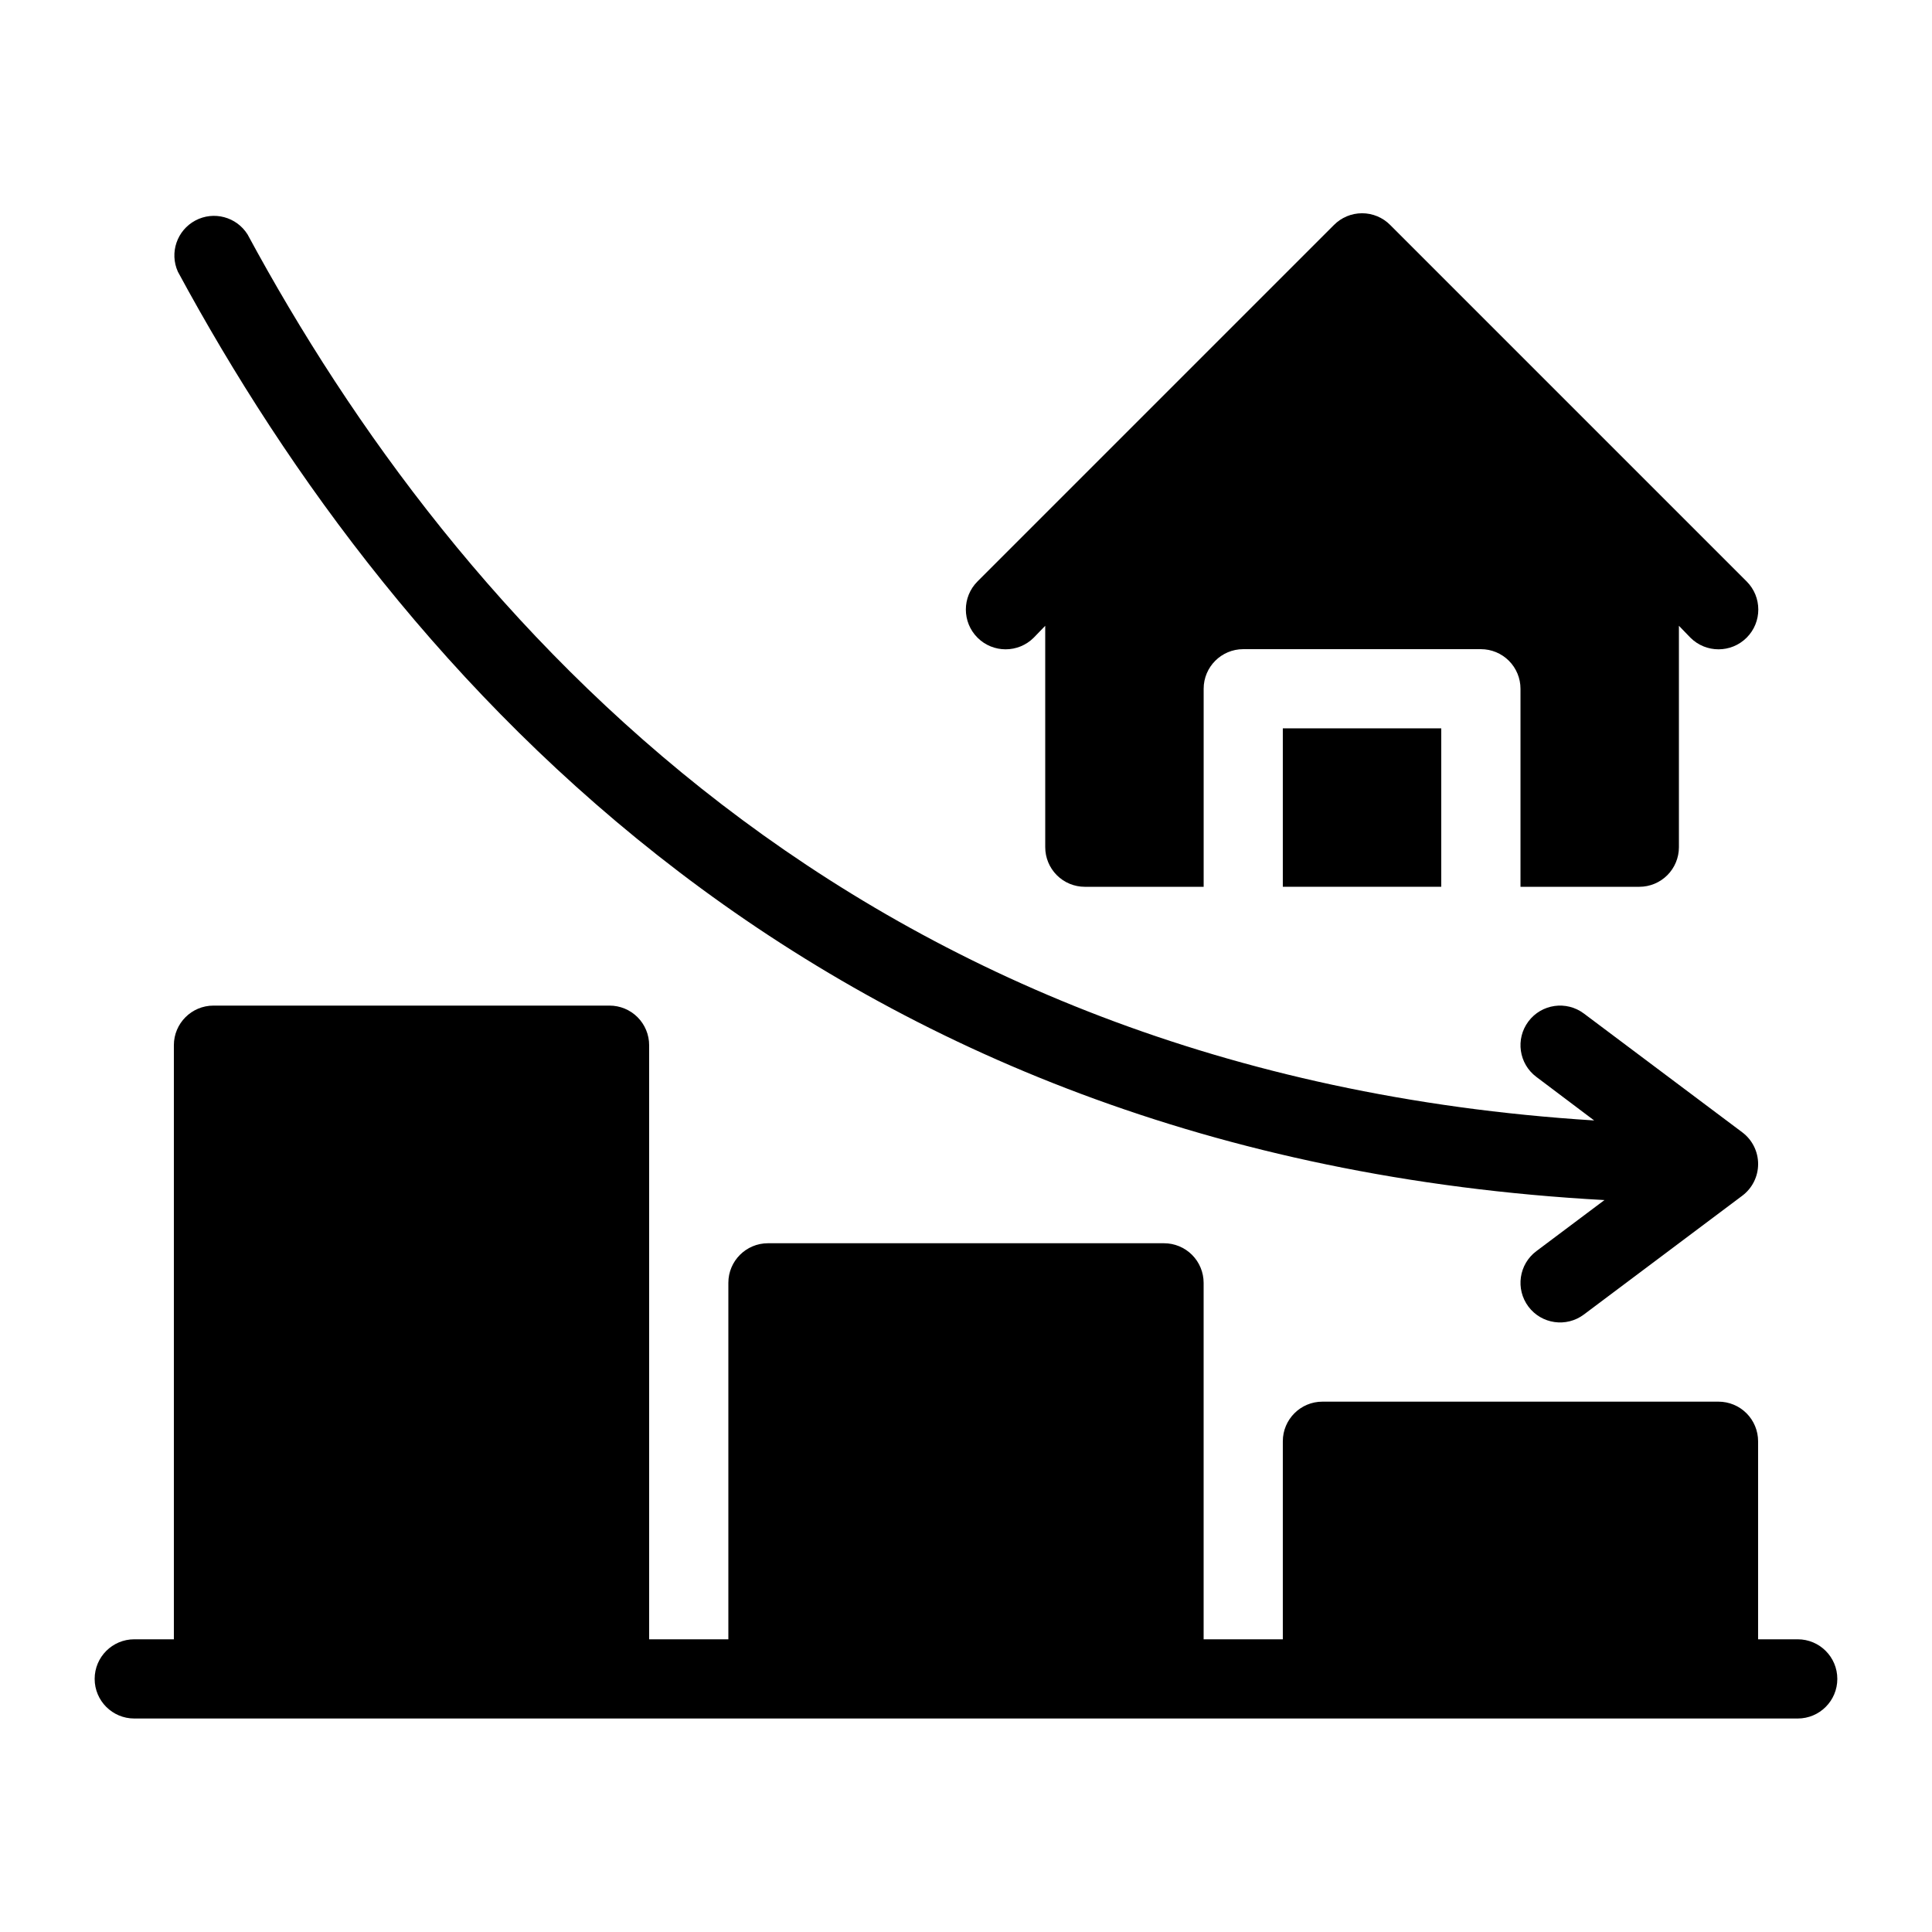 <?xml version="1.0" encoding="UTF-8"?>
<!-- Uploaded to: ICON Repo, www.svgrepo.com, Generator: ICON Repo Mixer Tools -->
<svg fill="#000000" width="800px" height="800px" version="1.1" viewBox="144 144 512 512" xmlns="http://www.w3.org/2000/svg">
 <g>
  <path d="m620.41 578.43h-10.496v-52.48c0-2.781-1.105-5.453-3.074-7.422-1.969-1.965-4.637-3.074-7.422-3.074h-104.96c-5.797 0-10.496 4.699-10.496 10.496v52.48h-20.988v-94.465c0-2.781-1.109-5.453-3.074-7.418-1.969-1.969-4.641-3.074-7.422-3.074h-104.96c-5.797 0-10.496 4.699-10.496 10.492v94.465h-20.992v-157.44c0-2.785-1.105-5.453-3.074-7.422s-4.641-3.074-7.422-3.074h-104.96c-5.797 0-10.496 4.699-10.496 10.496v157.44h-10.496c-5.797 0-10.496 4.699-10.496 10.496s4.699 10.496 10.496 10.496h440.83c5.797 0 10.496-4.699 10.496-10.496s-4.699-10.496-10.496-10.496z"/>
  <path d="m569.2 462.03-18.055 13.539c-4.637 3.477-5.578 10.055-2.098 14.695 3.477 4.637 10.055 5.574 14.695 2.098l41.984-31.488c2.641-1.98 4.195-5.094 4.195-8.395 0-3.305-1.555-6.418-4.195-8.398l-41.984-31.488c-4.641-3.477-11.219-2.539-14.695 2.098-3.481 4.641-2.539 11.219 2.098 14.695l15.324 11.547c-195.75-12.281-301.76-132.77-356.86-234.8-2.93-4.676-8.977-6.289-13.844-3.691-4.867 2.602-6.891 8.523-4.629 13.559 58.148 107.58 170.14 234.69 378.07 246.03z"/>
  <path d="m483.96 337.02h41.984v41.984h-41.984z"/>
  <path d="m417.95 312.99 3.043-3.148 0.004 58.672c0 2.781 1.105 5.453 3.074 7.422 1.965 1.969 4.637 3.074 7.422 3.074h31.488v-52.48c0-5.797 4.699-10.496 10.496-10.496h62.977-0.004c2.785 0 5.453 1.105 7.422 3.074s3.074 4.637 3.074 7.422v52.48h31.488c2.785 0 5.453-1.105 7.422-3.074s3.074-4.641 3.074-7.422v-58.676l3.043 3.148 0.004 0.004c4.113 4.113 10.785 4.113 14.902 0 4.117-4.117 4.117-10.789 0-14.906l-94.465-94.465c-1.969-1.988-4.652-3.106-7.453-3.106-2.797 0-5.481 1.117-7.449 3.106l-94.465 94.465c-4.117 4.117-4.117 10.789 0 14.906 4.113 4.113 10.789 4.113 14.902 0z"/>
 </g>
</svg>